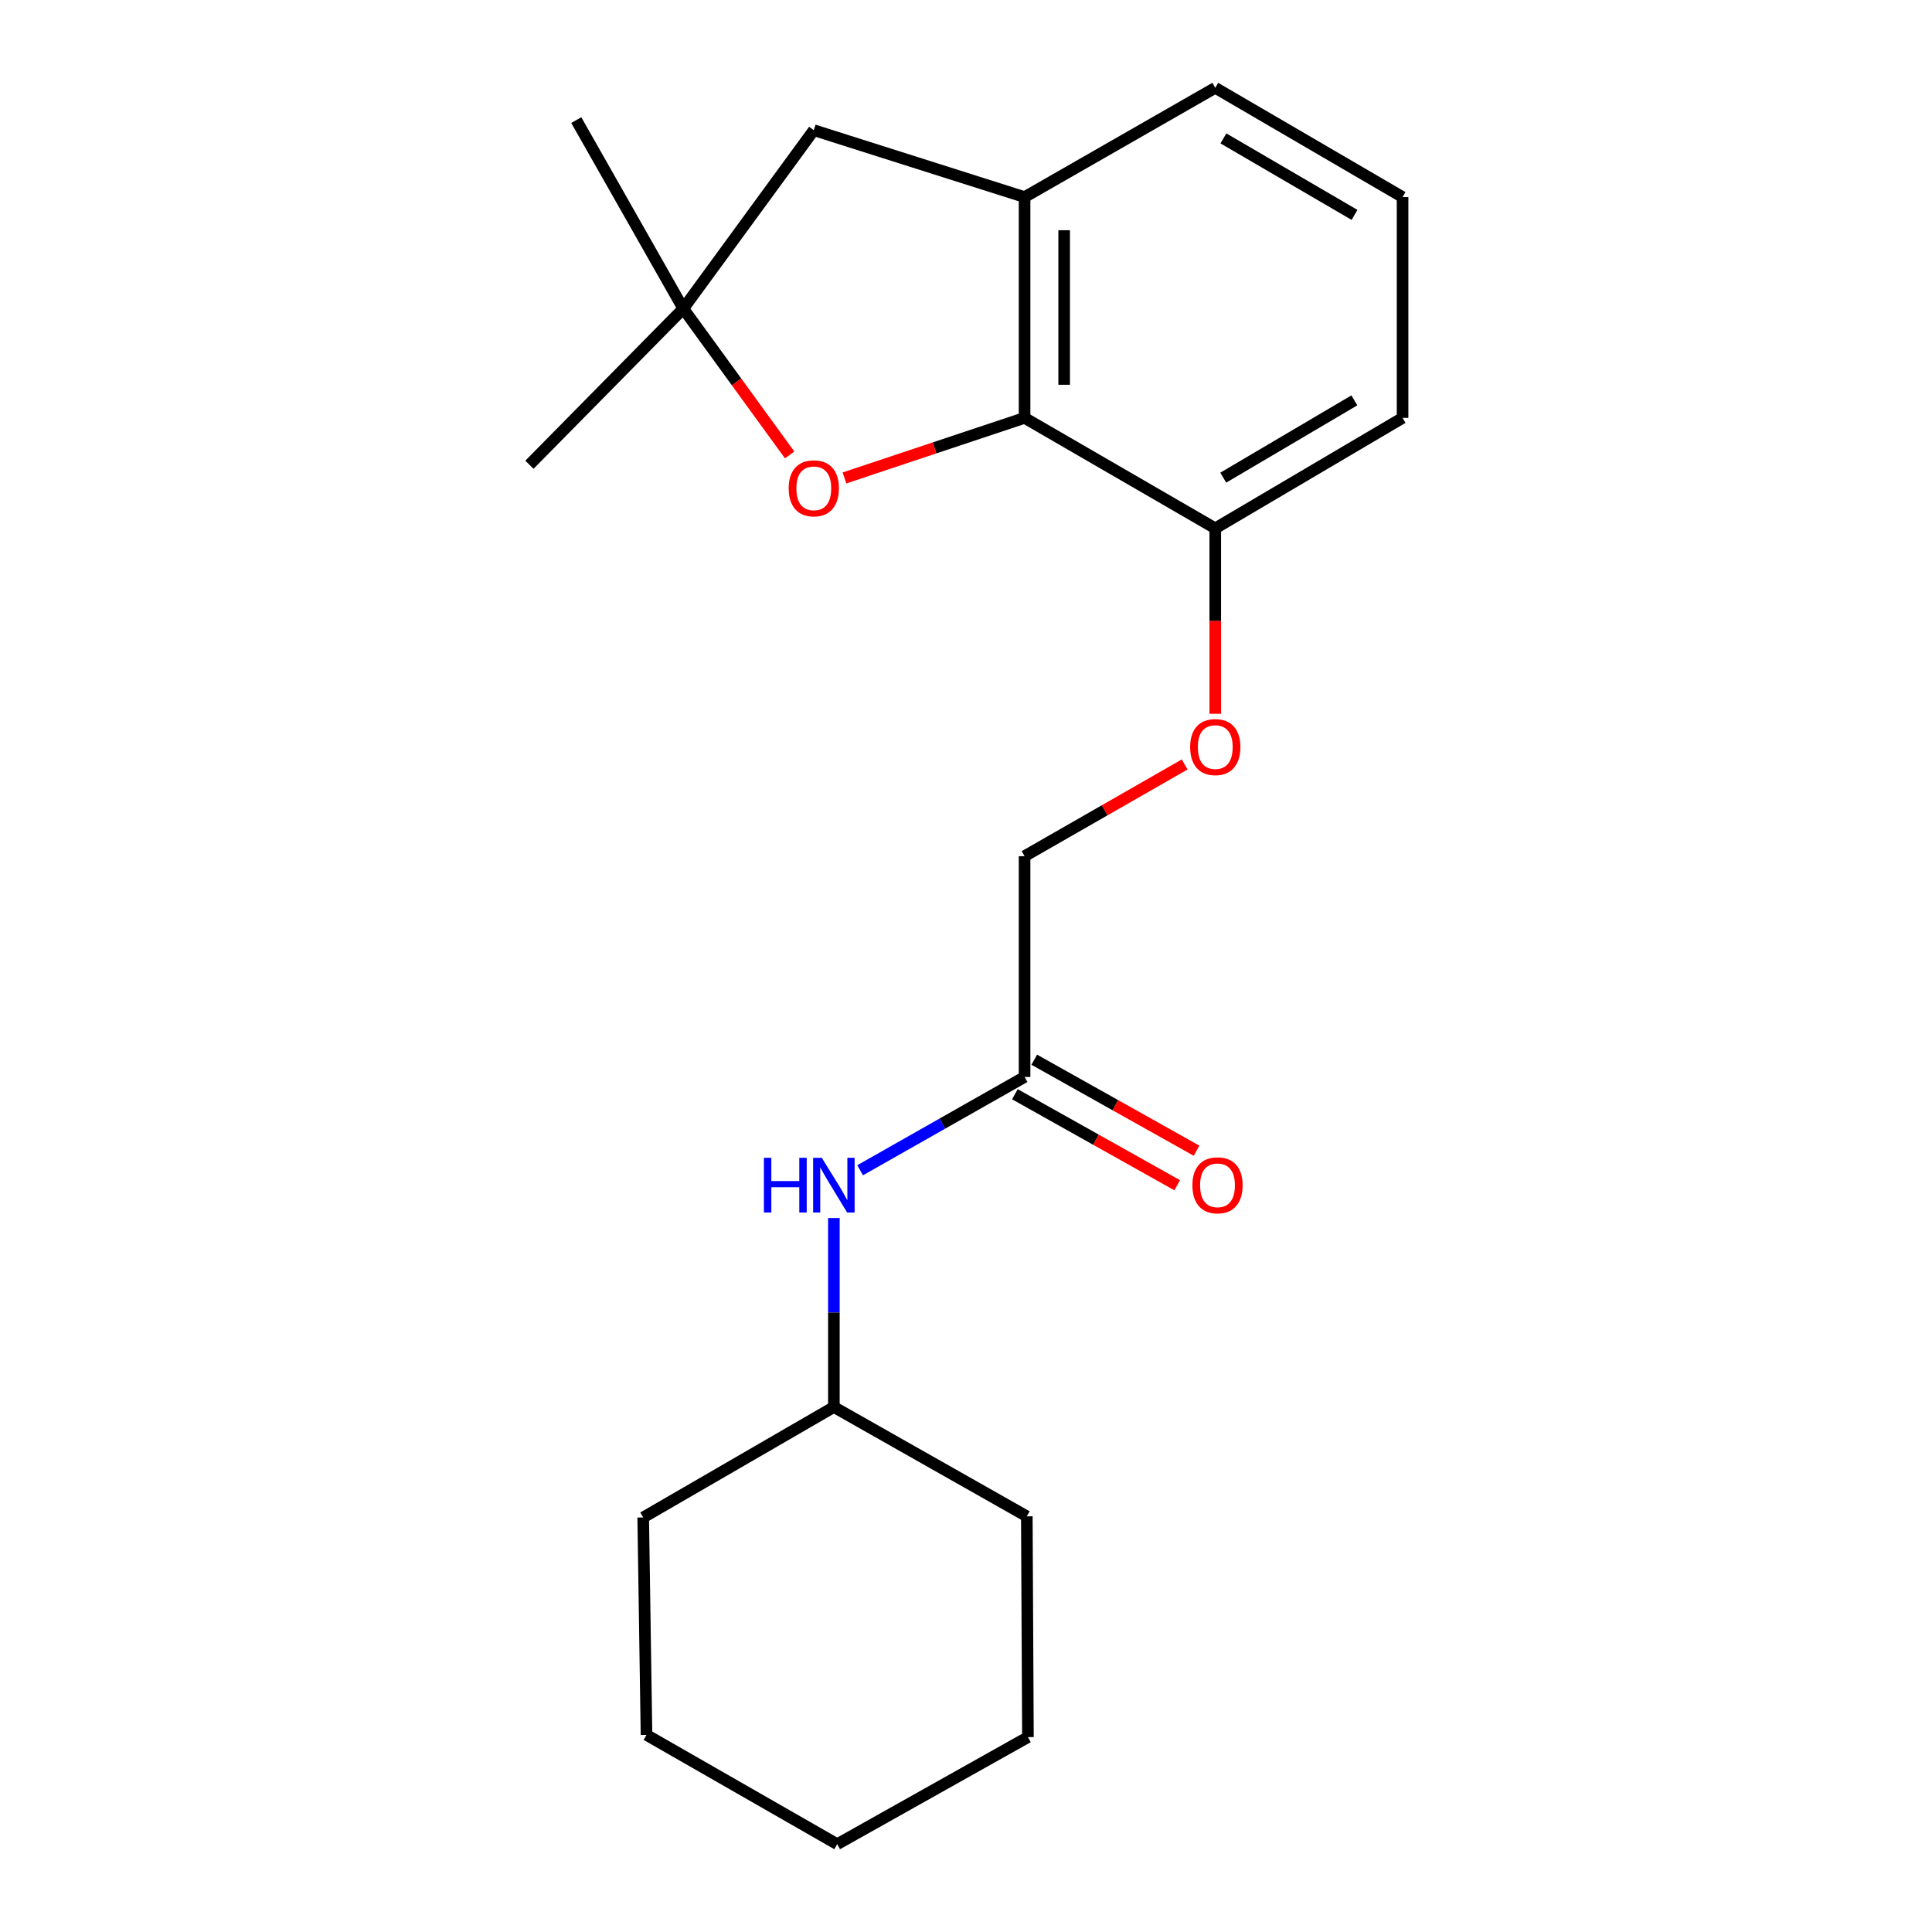<?xml version='1.0' encoding='iso-8859-1'?>
<svg version='1.1' baseProfile='full'
              xmlns='http://www.w3.org/2000/svg'
                      xmlns:rdkit='http://www.rdkit.org/xml'
                      xmlns:xlink='http://www.w3.org/1999/xlink'
                  xml:space='preserve'
width='1000px' height='1000px' viewBox='0 0 1000 1000'>
<!-- END OF HEADER -->
<rect style='opacity:1.0;fill:#FFFFFF;stroke:none' width='1000' height='1000' x='0' y='0'> </rect>
<path class='bond-0' d='M 530.317,216.3 L 483.706,231.841' style='fill:none;fill-rule:evenodd;stroke:#000000;stroke-width:6px;stroke-linecap:butt;stroke-linejoin:miter;stroke-opacity:1' />
<path class='bond-0' d='M 483.706,231.841 L 437.095,247.381' style='fill:none;fill-rule:evenodd;stroke:#FF0000;stroke-width:6px;stroke-linecap:butt;stroke-linejoin:miter;stroke-opacity:1' />
<path class='bond-1' d='M 530.317,216.3 L 530.317,102.012' style='fill:none;fill-rule:evenodd;stroke:#000000;stroke-width:6px;stroke-linecap:butt;stroke-linejoin:miter;stroke-opacity:1' />
<path class='bond-1' d='M 550.809,199.157 L 550.809,119.156' style='fill:none;fill-rule:evenodd;stroke:#000000;stroke-width:6px;stroke-linecap:butt;stroke-linejoin:miter;stroke-opacity:1' />
<path class='bond-5' d='M 530.317,216.3 L 629.02,273.462' style='fill:none;fill-rule:evenodd;stroke:#000000;stroke-width:6px;stroke-linecap:butt;stroke-linejoin:miter;stroke-opacity:1' />
<path class='bond-2' d='M 408.723,235.482 L 381.2,197.618' style='fill:none;fill-rule:evenodd;stroke:#FF0000;stroke-width:6px;stroke-linecap:butt;stroke-linejoin:miter;stroke-opacity:1' />
<path class='bond-2' d='M 381.2,197.618 L 353.676,159.754' style='fill:none;fill-rule:evenodd;stroke:#000000;stroke-width:6px;stroke-linecap:butt;stroke-linejoin:miter;stroke-opacity:1' />
<path class='bond-4' d='M 530.317,102.012 L 421.22,67.381' style='fill:none;fill-rule:evenodd;stroke:#000000;stroke-width:6px;stroke-linecap:butt;stroke-linejoin:miter;stroke-opacity:1' />
<path class='bond-11' d='M 530.317,102.012 L 629.02,45.455' style='fill:none;fill-rule:evenodd;stroke:#000000;stroke-width:6px;stroke-linecap:butt;stroke-linejoin:miter;stroke-opacity:1' />
<path class='bond-12' d='M 353.676,159.754 L 274.031,240.549' style='fill:none;fill-rule:evenodd;stroke:#000000;stroke-width:6px;stroke-linecap:butt;stroke-linejoin:miter;stroke-opacity:1' />
<path class='bond-13' d='M 353.676,159.754 L 298.28,62.167' style='fill:none;fill-rule:evenodd;stroke:#000000;stroke-width:6px;stroke-linecap:butt;stroke-linejoin:miter;stroke-opacity:1' />
<path class='bond-21' d='M 353.676,159.754 L 421.22,67.381' style='fill:none;fill-rule:evenodd;stroke:#000000;stroke-width:6px;stroke-linecap:butt;stroke-linejoin:miter;stroke-opacity:1' />
<path class='bond-3' d='M 530.317,557.434 L 530.317,443.158' style='fill:none;fill-rule:evenodd;stroke:#000000;stroke-width:6px;stroke-linecap:butt;stroke-linejoin:miter;stroke-opacity:1' />
<path class='bond-6' d='M 530.317,557.434 L 487.754,581.583' style='fill:none;fill-rule:evenodd;stroke:#000000;stroke-width:6px;stroke-linecap:butt;stroke-linejoin:miter;stroke-opacity:1' />
<path class='bond-6' d='M 487.754,581.583 L 445.191,605.731' style='fill:none;fill-rule:evenodd;stroke:#0000FF;stroke-width:6px;stroke-linecap:butt;stroke-linejoin:miter;stroke-opacity:1' />
<path class='bond-8' d='M 525.305,566.371 L 567.306,589.924' style='fill:none;fill-rule:evenodd;stroke:#000000;stroke-width:6px;stroke-linecap:butt;stroke-linejoin:miter;stroke-opacity:1' />
<path class='bond-8' d='M 567.306,589.924 L 609.307,613.476' style='fill:none;fill-rule:evenodd;stroke:#FF0000;stroke-width:6px;stroke-linecap:butt;stroke-linejoin:miter;stroke-opacity:1' />
<path class='bond-8' d='M 535.328,548.498 L 577.329,572.05' style='fill:none;fill-rule:evenodd;stroke:#000000;stroke-width:6px;stroke-linecap:butt;stroke-linejoin:miter;stroke-opacity:1' />
<path class='bond-8' d='M 577.329,572.05 L 619.33,595.603' style='fill:none;fill-rule:evenodd;stroke:#FF0000;stroke-width:6px;stroke-linecap:butt;stroke-linejoin:miter;stroke-opacity:1' />
<path class='bond-7' d='M 629.02,273.462 L 629.02,321.456' style='fill:none;fill-rule:evenodd;stroke:#000000;stroke-width:6px;stroke-linecap:butt;stroke-linejoin:miter;stroke-opacity:1' />
<path class='bond-7' d='M 629.02,321.456 L 629.02,369.451' style='fill:none;fill-rule:evenodd;stroke:#FF0000;stroke-width:6px;stroke-linecap:butt;stroke-linejoin:miter;stroke-opacity:1' />
<path class='bond-15' d='M 629.02,273.462 L 725.969,216.3' style='fill:none;fill-rule:evenodd;stroke:#000000;stroke-width:6px;stroke-linecap:butt;stroke-linejoin:miter;stroke-opacity:1' />
<path class='bond-15' d='M 633.154,247.235 L 701.019,207.222' style='fill:none;fill-rule:evenodd;stroke:#000000;stroke-width:6px;stroke-linecap:butt;stroke-linejoin:miter;stroke-opacity:1' />
<path class='bond-10' d='M 431.614,630.465 L 431.614,679.373' style='fill:none;fill-rule:evenodd;stroke:#0000FF;stroke-width:6px;stroke-linecap:butt;stroke-linejoin:miter;stroke-opacity:1' />
<path class='bond-10' d='M 431.614,679.373 L 431.614,728.28' style='fill:none;fill-rule:evenodd;stroke:#000000;stroke-width:6px;stroke-linecap:butt;stroke-linejoin:miter;stroke-opacity:1' />
<path class='bond-9' d='M 613.176,395.679 L 571.746,419.418' style='fill:none;fill-rule:evenodd;stroke:#FF0000;stroke-width:6px;stroke-linecap:butt;stroke-linejoin:miter;stroke-opacity:1' />
<path class='bond-9' d='M 571.746,419.418 L 530.317,443.158' style='fill:none;fill-rule:evenodd;stroke:#000000;stroke-width:6px;stroke-linecap:butt;stroke-linejoin:miter;stroke-opacity:1' />
<path class='bond-16' d='M 431.614,728.28 L 332.922,785.43' style='fill:none;fill-rule:evenodd;stroke:#000000;stroke-width:6px;stroke-linecap:butt;stroke-linejoin:miter;stroke-opacity:1' />
<path class='bond-17' d='M 431.614,728.28 L 531.478,784.849' style='fill:none;fill-rule:evenodd;stroke:#000000;stroke-width:6px;stroke-linecap:butt;stroke-linejoin:miter;stroke-opacity:1' />
<path class='bond-22' d='M 629.02,45.455 L 725.969,102.012' style='fill:none;fill-rule:evenodd;stroke:#000000;stroke-width:6px;stroke-linecap:butt;stroke-linejoin:miter;stroke-opacity:1' />
<path class='bond-22' d='M 633.236,71.638 L 701.101,111.229' style='fill:none;fill-rule:evenodd;stroke:#000000;stroke-width:6px;stroke-linecap:butt;stroke-linejoin:miter;stroke-opacity:1' />
<path class='bond-14' d='M 725.969,102.012 L 725.969,216.3' style='fill:none;fill-rule:evenodd;stroke:#000000;stroke-width:6px;stroke-linecap:butt;stroke-linejoin:miter;stroke-opacity:1' />
<path class='bond-18' d='M 332.922,785.43 L 334.63,897.988' style='fill:none;fill-rule:evenodd;stroke:#000000;stroke-width:6px;stroke-linecap:butt;stroke-linejoin:miter;stroke-opacity:1' />
<path class='bond-19' d='M 531.478,784.849 L 532.059,899.138' style='fill:none;fill-rule:evenodd;stroke:#000000;stroke-width:6px;stroke-linecap:butt;stroke-linejoin:miter;stroke-opacity:1' />
<path class='bond-23' d='M 334.63,897.988 L 433.333,954.545' style='fill:none;fill-rule:evenodd;stroke:#000000;stroke-width:6px;stroke-linecap:butt;stroke-linejoin:miter;stroke-opacity:1' />
<path class='bond-20' d='M 532.059,899.138 L 433.333,954.545' style='fill:none;fill-rule:evenodd;stroke:#000000;stroke-width:6px;stroke-linecap:butt;stroke-linejoin:miter;stroke-opacity:1' />
<path  class='atom-1' d='M 408.22 252.754
Q 408.22 245.954, 411.58 242.154
Q 414.94 238.354, 421.22 238.354
Q 427.5 238.354, 430.86 242.154
Q 434.22 245.954, 434.22 252.754
Q 434.22 259.634, 430.82 263.554
Q 427.42 267.434, 421.22 267.434
Q 414.98 267.434, 411.58 263.554
Q 408.22 259.674, 408.22 252.754
M 421.22 264.234
Q 425.54 264.234, 427.86 261.354
Q 430.22 258.434, 430.22 252.754
Q 430.22 247.194, 427.86 244.394
Q 425.54 241.554, 421.22 241.554
Q 416.9 241.554, 414.54 244.354
Q 412.22 247.154, 412.22 252.754
Q 412.22 258.474, 414.54 261.354
Q 416.9 264.234, 421.22 264.234
' fill='#FF0000'/>
<path  class='atom-7' d='M 395.394 599.274
L 399.234 599.274
L 399.234 611.314
L 413.714 611.314
L 413.714 599.274
L 417.554 599.274
L 417.554 627.594
L 413.714 627.594
L 413.714 614.514
L 399.234 614.514
L 399.234 627.594
L 395.394 627.594
L 395.394 599.274
' fill='#0000FF'/>
<path  class='atom-7' d='M 425.354 599.274
L 434.634 614.274
Q 435.554 615.754, 437.034 618.434
Q 438.514 621.114, 438.594 621.274
L 438.594 599.274
L 442.354 599.274
L 442.354 627.594
L 438.474 627.594
L 428.514 611.194
Q 427.354 609.274, 426.114 607.074
Q 424.914 604.874, 424.554 604.194
L 424.554 627.594
L 420.874 627.594
L 420.874 599.274
L 425.354 599.274
' fill='#0000FF'/>
<path  class='atom-8' d='M 616.02 386.68
Q 616.02 379.88, 619.38 376.08
Q 622.74 372.28, 629.02 372.28
Q 635.3 372.28, 638.66 376.08
Q 642.02 379.88, 642.02 386.68
Q 642.02 393.56, 638.62 397.48
Q 635.22 401.36, 629.02 401.36
Q 622.78 401.36, 619.38 397.48
Q 616.02 393.6, 616.02 386.68
M 629.02 398.16
Q 633.34 398.16, 635.66 395.28
Q 638.02 392.36, 638.02 386.68
Q 638.02 381.12, 635.66 378.32
Q 633.34 375.48, 629.02 375.48
Q 624.7 375.48, 622.34 378.28
Q 620.02 381.08, 620.02 386.68
Q 620.02 392.4, 622.34 395.28
Q 624.7 398.16, 629.02 398.16
' fill='#FF0000'/>
<path  class='atom-9' d='M 617.181 613.514
Q 617.181 606.714, 620.541 602.914
Q 623.901 599.114, 630.181 599.114
Q 636.461 599.114, 639.821 602.914
Q 643.181 606.714, 643.181 613.514
Q 643.181 620.394, 639.781 624.314
Q 636.381 628.194, 630.181 628.194
Q 623.941 628.194, 620.541 624.314
Q 617.181 620.434, 617.181 613.514
M 630.181 624.994
Q 634.501 624.994, 636.821 622.114
Q 639.181 619.194, 639.181 613.514
Q 639.181 607.954, 636.821 605.154
Q 634.501 602.314, 630.181 602.314
Q 625.861 602.314, 623.501 605.114
Q 621.181 607.914, 621.181 613.514
Q 621.181 619.234, 623.501 622.114
Q 625.861 624.994, 630.181 624.994
' fill='#FF0000'/>
</svg>
